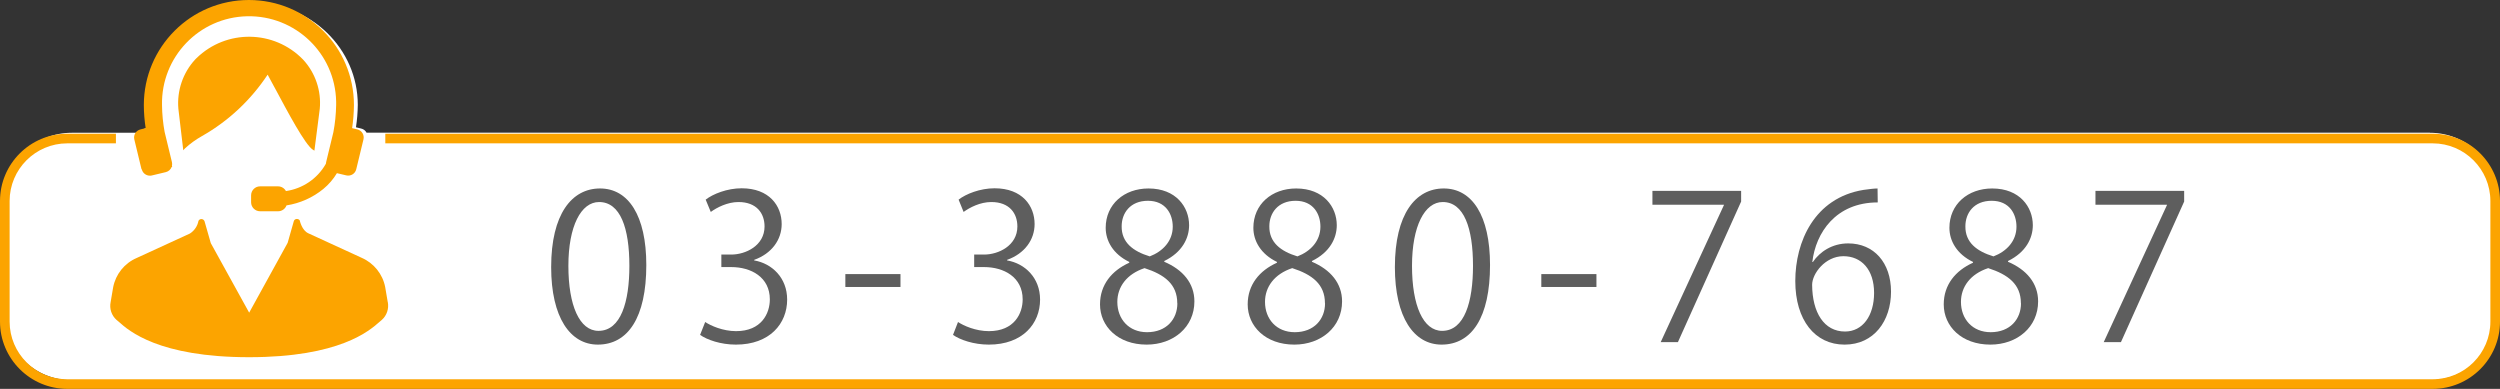 <?xml version="1.0" encoding="UTF-8"?>
<svg id="_レイヤー_2" data-name="レイヤー 2" xmlns="http://www.w3.org/2000/svg" viewBox="0 0 259.86 40.42">
  <rect x="0" y="0" width="259.86" height="40.42" fill="#333333" stroke="none"/>
  <defs>
    <style>
      .cls-1 {
        isolation: isolate;
      }

      .cls-2 {
        fill: #fff;
      }

      .cls-2, .cls-3, .cls-4 {
        stroke-width: 0px;
      }

      .cls-3 {
        fill: #5e5e5e;
      }

      .cls-4 {
        fill: #fca400;
      }
    </style>
  </defs>
  <g id="_レイヤー_1-2" data-name="レイヤー 1">
    <g>
      <path class="cls-2" d="M252.58,13.79H38.1c-.11-.21-.3-.37-.56-.43l-.54-.13c.12-.77.18-1.55.19-2.33,0-5.84-4.87-10.58-10.88-10.58s-10.88,4.74-10.88,10.58c0,.78.07,1.56.19,2.33l-.54.13c-.25.06-.45.23-.56.44h-7.06c-3.84,0-6.97,3.04-6.97,6.78v12.16c0,3.74,3.13,6.78,6.97,6.78h245.11c3.84,0,6.97-3.04,6.97-6.78v-12.16c0-3.74-3.13-6.78-6.97-6.78Z"/>
      <g>
        <path class="cls-4" d="M252.87,40.42H6.99c-3.85,0-6.99-3.14-6.99-6.99v-12.54c0-3.86,3.14-6.99,6.99-6.99h5.06v1h-5.06c-3.3,0-5.99,2.69-5.99,5.99v12.54c0,3.3,2.69,5.99,5.99,5.99h245.88c3.3,0,5.99-2.69,5.99-5.99v-12.54c0-3.3-2.69-5.99-5.99-5.99H40.05v-1h212.82c3.86,0,6.99,3.14,6.99,6.99v12.54c0,3.86-3.14,6.99-6.99,6.99Z"/>
        <g id="_グループ_14" data-name="グループ 14">
          <path id="_パス_82" data-name="パス 82" class="cls-4" d="M40.3,31.38l-.26-1.53c-.26-1.36-1.18-2.5-2.44-3.05l-5.55-2.55c-.68-.31-.88-1.3-.9-1.35-.07-.1-.2-.15-.32-.14h-.01c-.13.01-.24.1-.28.23l-.64,2.25-4,7.26-3.99-7.23-.65-2.27c-.05-.14-.18-.23-.33-.23-.13,0-.24.07-.3.19-.1.54-.42,1.01-.88,1.31l-5.55,2.55c-1.27.55-2.18,1.69-2.44,3.05l-.26,1.53c-.14.68.09,1.39.61,1.85.07.05.15.12.26.22,1.02.91,4.13,3.66,13.53,3.66s12.51-2.76,13.53-3.66c.11-.09.19-.17.26-.22.52-.46.75-1.17.62-1.85Z"/>
          <path id="_パス_83" data-name="パス 83" class="cls-4" d="M28.54,9.09c1.35,2.52,3.18,5.98,3.99,6.48l.15.09.56-4.36c.17-1.87-.46-3.73-1.74-5.11-3.01-3.1-7.97-3.17-11.07-.15-.05.05-.1.1-.15.15-1.27,1.38-1.9,3.24-1.74,5.11l.51,4.32.17-.19c.54-.5,1.14-.93,1.78-1.29,2.75-1.56,5.08-3.75,6.82-6.38.2.37.44.82.71,1.32Z"/>
          <path id="_パス_84" data-name="パス 84" class="cls-4" d="M14.74,17.6c.09.39.44.66.84.66.07,0,.13,0,.2-.02l1.46-.35c.28-.07.5-.27.6-.53h.06l-.03-.11c.03-.13.03-.27,0-.4l-.76-3.14c-.17-.92-.26-1.85-.27-2.78-.11-5,3.86-9.14,8.86-9.24s9.14,3.86,9.24,8.86c0,.13,0,.25,0,.38-.02.95-.11,1.89-.29,2.82l-.75,3.1s-.02.09-.02.14l-.03.07c-.87,1.52-2.4,2.55-4.13,2.8-.16-.3-.48-.49-.82-.49h-1.87c-.51,0-.93.42-.93.93v.73c0,.51.42.93.93.93h1.88c.39,0,.74-.25.87-.61,1.41-.22,2.73-.81,3.83-1.71.56-.46,1.04-1.02,1.41-1.64l.97.23c.46.11.93-.17,1.04-.64,0,0,0,0,0,0l.75-3.1c.11-.46-.17-.93-.64-1.04l-.54-.13c.12-.79.18-1.6.19-2.4,0-6.03-4.89-10.92-10.92-10.92s-10.92,4.89-10.92,10.92c0,.8.07,1.61.19,2.4l-.54.13c-.46.11-.75.58-.64,1.04l.75,3.11Z"/>
        </g>
      </g>
      <g class="cls-1">
        <path class="cls-3" d="M57.29,27.76c0-5.5,2.14-8.17,5.08-8.17s4.81,2.81,4.81,7.96c0,5.46-1.91,8.27-5.04,8.27-2.86,0-4.85-2.81-4.85-8.06ZM65.42,27.63c0-3.93-.94-6.63-3.15-6.63-1.87,0-3.19,2.5-3.19,6.63s1.16,6.76,3.13,6.76c2.33,0,3.21-3.02,3.21-6.76Z"/>
        <path class="cls-3" d="M78.4,27.07c1.85.32,3.42,1.81,3.42,4.07,0,2.5-1.81,4.68-5.33,4.68-1.58,0-3-.5-3.72-1.01l.53-1.34c.57.38,1.83.95,3.21.95,2.65,0,3.51-1.85,3.51-3.3,0-2.31-1.95-3.36-4.01-3.36h-1.03v-1.3h1.03c1.51,0,3.46-.94,3.46-2.92,0-1.36-.82-2.54-2.71-2.54-1.15,0-2.25.57-2.88,1.03l-.53-1.28c.76-.59,2.23-1.18,3.74-1.18,2.88,0,4.16,1.83,4.16,3.72,0,1.62-1.03,3.07-2.86,3.72v.06Z"/>
        <path class="cls-3" d="M87.87,28.49h5.73v1.34h-5.73v-1.34Z"/>
        <path class="cls-3" d="M104.69,27.07c1.85.32,3.42,1.81,3.42,4.07,0,2.5-1.81,4.68-5.33,4.68-1.57,0-3-.5-3.72-1.01l.52-1.34c.57.38,1.83.95,3.21.95,2.65,0,3.51-1.85,3.51-3.3,0-2.31-1.95-3.36-4.01-3.36h-1.03v-1.3h1.03c1.51,0,3.46-.94,3.46-2.92,0-1.36-.82-2.54-2.71-2.54-1.16,0-2.25.57-2.88,1.03l-.52-1.28c.76-.59,2.23-1.18,3.74-1.18,2.88,0,4.16,1.83,4.16,3.72,0,1.62-1.03,3.07-2.86,3.72v.06Z"/>
        <path class="cls-3" d="M117.39,27.23c-1.7-.82-2.46-2.2-2.46-3.55,0-2.44,1.91-4.09,4.45-4.09,2.86,0,4.22,1.93,4.22,3.82,0,1.34-.71,2.81-2.58,3.72v.08c1.93.82,3.13,2.23,3.13,4.12,0,2.67-2.18,4.49-4.96,4.49-3,0-4.85-1.91-4.85-4.18,0-2.04,1.22-3.51,3.04-4.33v-.08ZM122.37,31.52c0-1.97-1.32-2.98-3.4-3.65-1.85.61-2.83,1.95-2.83,3.51,0,1.79,1.2,3.15,3.09,3.15,2.02,0,3.15-1.36,3.15-3ZM116.59,23.52c-.02,1.68,1.18,2.6,2.92,3.13,1.36-.52,2.39-1.6,2.39-3.09,0-1.32-.74-2.69-2.58-2.69s-2.73,1.28-2.73,2.65Z"/>
        <path class="cls-3" d="M132.74,27.23c-1.7-.82-2.46-2.2-2.46-3.55,0-2.44,1.91-4.09,4.45-4.09,2.86,0,4.22,1.93,4.22,3.82,0,1.34-.71,2.81-2.58,3.72v.08c1.93.82,3.13,2.23,3.13,4.12,0,2.67-2.18,4.49-4.96,4.49-3,0-4.85-1.91-4.85-4.18,0-2.04,1.22-3.51,3.04-4.33v-.08ZM137.72,31.52c0-1.97-1.32-2.98-3.4-3.65-1.85.61-2.83,1.95-2.83,3.51,0,1.79,1.2,3.15,3.09,3.15,2.02,0,3.15-1.36,3.15-3ZM131.94,23.52c-.02,1.68,1.18,2.6,2.92,3.13,1.36-.52,2.39-1.6,2.39-3.09,0-1.32-.74-2.69-2.58-2.69s-2.73,1.28-2.73,2.65Z"/>
        <path class="cls-3" d="M144.99,27.76c0-5.5,2.14-8.17,5.08-8.17s4.81,2.81,4.81,7.96c0,5.46-1.91,8.27-5.04,8.27-2.86,0-4.85-2.81-4.85-8.06ZM153.11,27.63c0-3.93-.94-6.63-3.15-6.63-1.87,0-3.19,2.5-3.19,6.63s1.16,6.76,3.13,6.76c2.33,0,3.21-3.02,3.21-6.76Z"/>
        <path class="cls-3" d="M160.21,28.49h5.73v1.34h-5.73v-1.34Z"/>
        <path class="cls-3" d="M171.76,19.84h9.22v1.11l-6.57,14.61h-1.79l6.57-14.24v-.04h-7.43v-1.45Z"/>
        <path class="cls-3" d="M188.44,27.23c.71-1.05,1.99-1.93,3.67-1.93,2.67,0,4.45,2,4.45,5.02s-1.76,5.5-4.83,5.5-5.12-2.54-5.12-6.61,1.97-8.63,7.08-9.47c.59-.08,1.11-.15,1.47-.15l.02,1.45c-4.37,0-6.45,3.17-6.8,6.19h.06ZM194.8,30.45c0-2.41-1.3-3.82-3.19-3.82s-3.25,1.81-3.25,2.98c.02,2.88,1.24,4.85,3.42,4.85,1.83,0,3.02-1.64,3.02-4.01Z"/>
        <path class="cls-3" d="M205.09,27.23c-1.7-.82-2.46-2.2-2.46-3.55,0-2.44,1.91-4.09,4.45-4.09,2.86,0,4.22,1.93,4.22,3.82,0,1.34-.71,2.81-2.58,3.72v.08c1.93.82,3.13,2.23,3.13,4.12,0,2.67-2.18,4.49-4.96,4.49-3,0-4.85-1.91-4.85-4.18,0-2.04,1.22-3.51,3.04-4.33v-.08ZM210.06,31.52c0-1.97-1.32-2.98-3.4-3.65-1.85.61-2.83,1.95-2.83,3.51,0,1.79,1.2,3.15,3.09,3.15,2.02,0,3.15-1.36,3.15-3ZM204.29,23.52c-.02,1.68,1.18,2.6,2.92,3.13,1.37-.52,2.39-1.6,2.39-3.09,0-1.32-.73-2.69-2.58-2.69s-2.73,1.28-2.73,2.65Z"/>
        <path class="cls-3" d="M217.81,19.84h9.22v1.11l-6.57,14.61h-1.79l6.57-14.24v-.04h-7.43v-1.45Z"/>
      </g>
    </g>
  </g>
</svg>